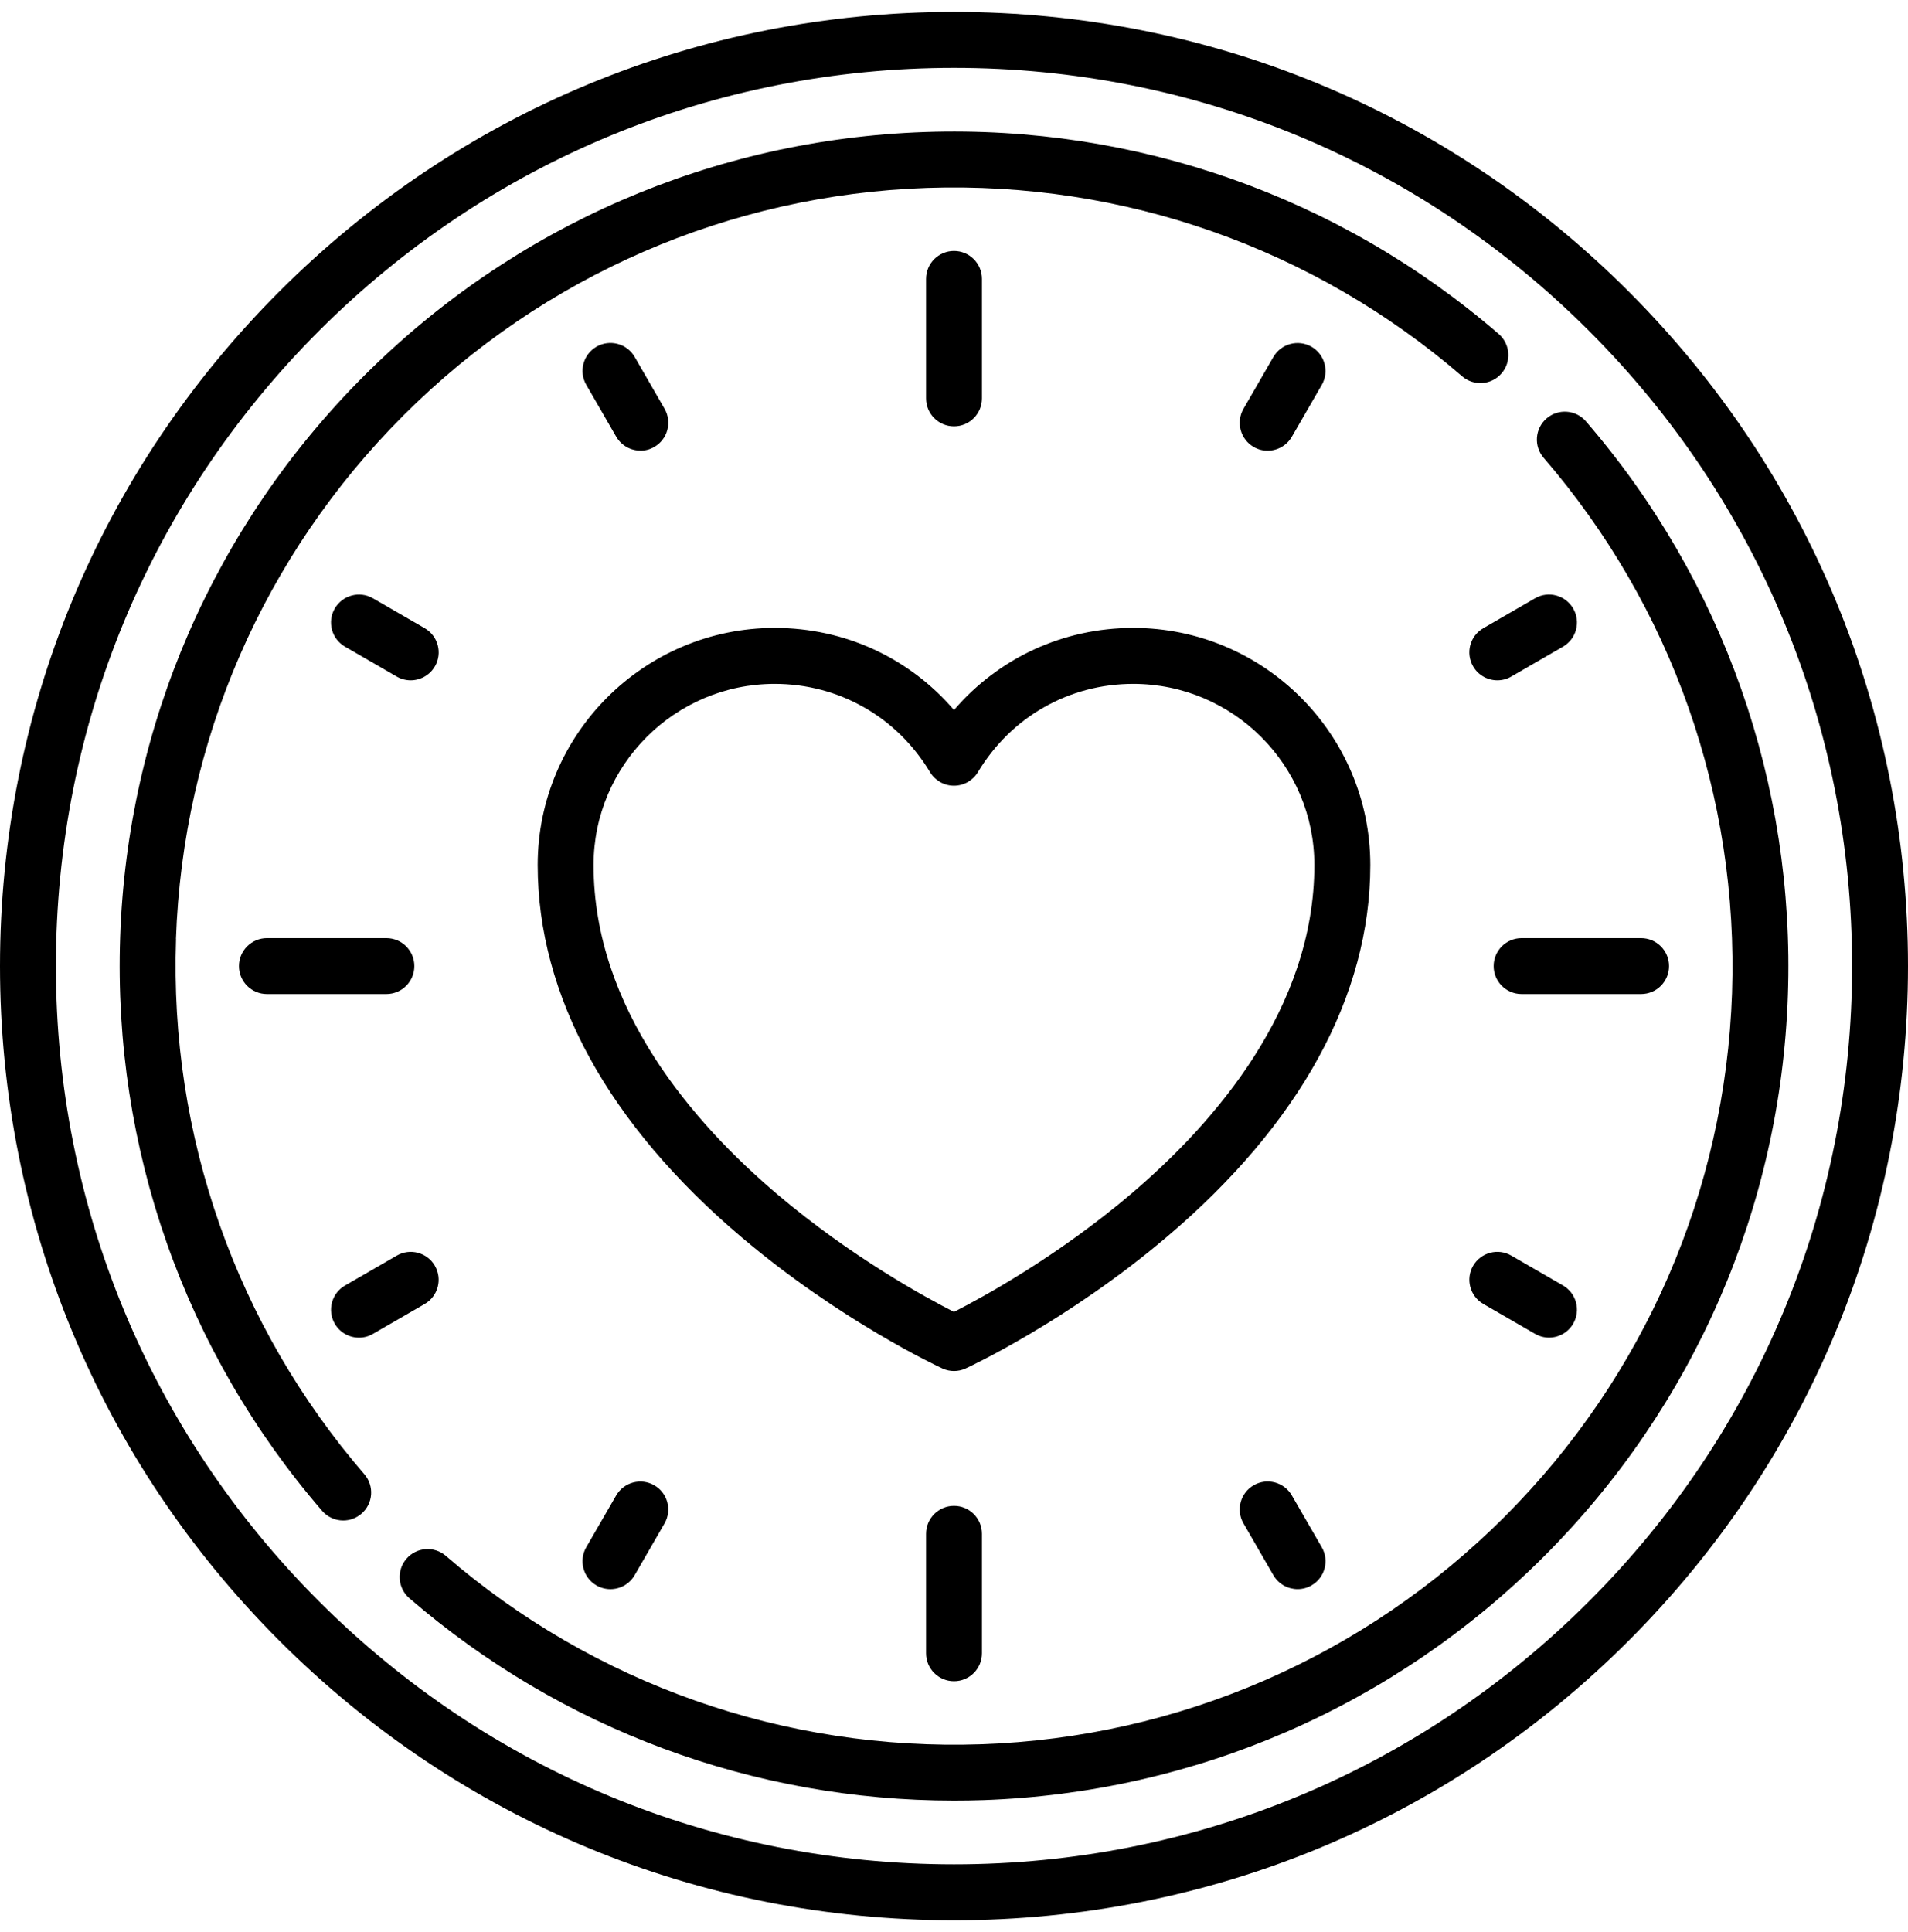 <svg width="80" height="81" viewBox="0 0 80 81" fill="none" xmlns="http://www.w3.org/2000/svg">
<g id="Capa_1" clip-path="url(#clip0_125_867)">
<path id="Vector" d="M68.284 12.216C60.73 4.661 50.684 0.5 40 0.5C29.316 0.5 19.27 4.661 11.716 12.216C4.161 19.77 0 29.816 0 40.5C0 51.184 4.161 61.23 11.716 68.784C19.27 76.339 29.316 80.5 40 80.5C50.684 80.5 60.73 76.339 68.284 68.784C75.839 61.23 80 51.184 80 40.5C80 29.816 75.839 19.77 68.284 12.216ZM66.627 67.127C59.514 74.239 50.058 78.156 40 78.156C29.942 78.156 20.486 74.239 13.373 67.127C6.261 60.014 2.344 50.558 2.344 40.5C2.344 30.442 6.261 20.986 13.373 13.873C20.486 6.761 29.942 2.844 40 2.844C50.058 2.844 59.514 6.761 66.627 13.873C73.739 20.986 77.656 30.442 77.656 40.5C77.656 50.558 73.739 60.014 66.627 67.127Z" fill="black"/>
<path id="Vector_2" d="M16.201 39.328H11.192C10.545 39.328 10.02 39.853 10.02 40.5C10.02 41.147 10.545 41.672 11.192 41.672H16.201C16.848 41.672 17.373 41.147 17.373 40.5C17.373 39.853 16.848 39.328 16.201 39.328Z" fill="black"/>
<path id="Vector_3" d="M69.98 40.5C69.98 39.853 69.455 39.328 68.808 39.328H63.798C63.151 39.328 62.627 39.853 62.627 40.5C62.627 41.147 63.151 41.672 63.798 41.672H68.808C69.455 41.672 69.98 41.147 69.98 40.5Z" fill="black"/>
<path id="Vector_4" d="M41.172 16.702V11.692C41.172 11.045 40.647 10.52 40 10.52C39.353 10.52 38.828 11.045 38.828 11.692V16.702C38.828 17.349 39.353 17.873 40 17.873C40.647 17.873 41.172 17.349 41.172 16.702Z" fill="black"/>
<path id="Vector_5" d="M38.828 64.299V69.308C38.828 69.955 39.353 70.48 40 70.48C40.647 70.48 41.172 69.955 41.172 69.308V64.299C41.172 63.652 40.647 63.127 40 63.127C39.353 63.127 38.828 63.652 38.828 64.299Z" fill="black"/>
<path id="Vector_6" d="M63.366 52.636C62.805 52.312 62.089 52.505 61.766 53.064C61.442 53.623 61.635 54.341 62.194 54.664L64.363 55.917C64.547 56.023 64.749 56.075 64.947 56.075C65.352 56.075 65.745 55.864 65.963 55.489C66.286 54.928 66.094 54.212 65.534 53.889L63.366 52.636Z" fill="black"/>
<path id="Vector_7" d="M18.236 27.934C18.559 27.373 18.367 26.658 17.806 26.334L15.637 25.081C15.076 24.758 14.361 24.95 14.036 25.509C13.711 26.069 13.905 26.786 14.466 27.109L16.634 28.363C16.819 28.469 17.02 28.52 17.219 28.52C17.623 28.52 18.017 28.309 18.234 27.934H18.236Z" fill="black"/>
<path id="Vector_8" d="M25.834 62.694L24.581 64.862C24.258 65.423 24.45 66.139 25.009 66.463C25.194 66.569 25.395 66.62 25.594 66.62C25.998 66.62 26.392 66.409 26.609 66.034L27.862 63.866C28.186 63.305 27.994 62.589 27.434 62.266C26.873 61.942 26.158 62.134 25.834 62.694Z" fill="black"/>
<path id="Vector_9" d="M53.15 18.894C53.555 18.894 53.949 18.683 54.166 18.308L55.419 16.139C55.742 15.578 55.55 14.863 54.991 14.537C54.43 14.214 53.714 14.406 53.391 14.967L52.138 17.136C51.814 17.697 52.006 18.413 52.566 18.738C52.75 18.844 52.952 18.895 53.15 18.895V18.894Z" fill="black"/>
<path id="Vector_10" d="M18.236 53.066C17.913 52.505 17.195 52.312 16.634 52.638L14.466 53.891C13.905 54.214 13.713 54.931 14.036 55.491C14.253 55.867 14.647 56.077 15.052 56.077C15.25 56.077 15.452 56.027 15.636 55.919L17.805 54.666C18.366 54.342 18.558 53.625 18.234 53.066H18.236Z" fill="black"/>
<path id="Vector_11" d="M64.362 25.081L62.194 26.334C61.633 26.658 61.441 27.375 61.766 27.934C61.983 28.311 62.377 28.52 62.781 28.52C62.98 28.52 63.181 28.47 63.365 28.363L65.534 27.109C66.095 26.786 66.287 26.069 65.962 25.509C65.637 24.95 64.922 24.756 64.362 25.081Z" fill="black"/>
<path id="Vector_12" d="M52.566 62.264C52.005 62.587 51.813 63.305 52.138 63.864L53.391 66.033C53.608 66.409 54.002 66.619 54.406 66.619C54.605 66.619 54.806 66.569 54.991 66.461C55.552 66.138 55.744 65.42 55.419 64.861L54.166 62.692C53.842 62.131 53.125 61.939 52.566 62.264Z" fill="black"/>
<path id="Vector_13" d="M26.85 18.894C27.049 18.894 27.25 18.844 27.434 18.736C27.995 18.413 28.188 17.695 27.863 17.134L26.611 14.964C26.288 14.403 25.57 14.211 25.011 14.534C24.45 14.858 24.258 15.575 24.583 16.136L25.836 18.305C26.053 18.681 26.447 18.891 26.852 18.891L26.85 18.894Z" fill="black"/>
<path id="Vector_14" d="M47.516 26.323C44.578 26.323 41.872 27.584 40 29.766C38.13 27.584 35.423 26.323 32.484 26.323C27.003 26.323 22.545 30.783 22.545 36.263C22.545 41.742 25.505 47.138 31.102 51.875C35.245 55.381 39.338 57.288 39.51 57.367C39.666 57.439 39.833 57.475 40 57.475C40.167 57.475 40.336 57.439 40.491 57.367C40.663 57.288 44.753 55.381 48.898 51.875C54.497 47.139 57.455 41.741 57.455 36.263C57.455 30.781 52.995 26.323 47.516 26.323ZM47.425 50.05C44.327 52.681 41.183 54.394 39.998 54.997C38.822 54.398 35.709 52.705 32.614 50.086C29.089 47.103 24.888 42.284 24.888 36.264C24.888 32.075 28.295 28.669 32.483 28.669C35.169 28.669 37.603 30.052 38.994 32.369C39.205 32.722 39.588 32.938 39.998 32.938C40.41 32.938 40.792 32.722 41.003 32.369C42.394 30.052 44.827 28.669 47.514 28.669C51.702 28.669 55.109 32.077 55.109 36.264C55.109 42.267 50.93 47.075 47.423 50.051L47.425 50.05Z" fill="black"/>
<path id="Vector_15" d="M7.378 39.366C7.661 31.078 11.049 23.283 16.916 17.416C22.783 11.549 30.578 8.161 38.866 7.878C47.111 7.598 55.08 10.402 61.305 15.775C61.795 16.198 62.534 16.144 62.958 15.653C63.381 15.162 63.327 14.424 62.837 14C56.166 8.239 47.623 5.233 38.788 5.534C29.905 5.838 21.55 9.469 15.261 15.758C8.972 22.047 5.342 30.402 5.038 39.284C4.736 48.12 7.742 56.663 13.503 63.334C13.734 63.603 14.061 63.741 14.391 63.741C14.662 63.741 14.934 63.647 15.156 63.456C15.647 63.033 15.7 62.294 15.278 61.803C9.903 55.578 7.1 47.609 7.381 39.364L7.378 39.366Z" fill="black"/>
<path id="Vector_16" d="M66.498 17.664C66.075 17.174 65.336 17.12 64.845 17.542C64.355 17.966 64.302 18.705 64.725 19.195C70.098 25.42 72.903 33.389 72.622 41.634C72.339 49.922 68.951 57.717 63.084 63.584C57.217 69.452 49.422 72.839 41.134 73.122C32.889 73.403 24.92 70.6 18.695 65.225C18.205 64.802 17.465 64.856 17.042 65.345C16.619 65.836 16.673 66.575 17.164 66.999C23.531 72.495 31.598 75.484 40.002 75.484C40.405 75.484 40.809 75.478 41.215 75.464C50.098 75.161 58.453 71.53 64.742 65.242C71.031 58.953 74.661 50.599 74.964 41.716C75.266 32.88 72.259 24.337 66.498 17.666V17.664Z" fill="black"/>
</g>
<defs>
<clipPath id="clip0_125_867">
<rect width="80" height="80" fill="white" transform="translate(0 0.5)"/>
</clipPath>
</defs>
</svg>

